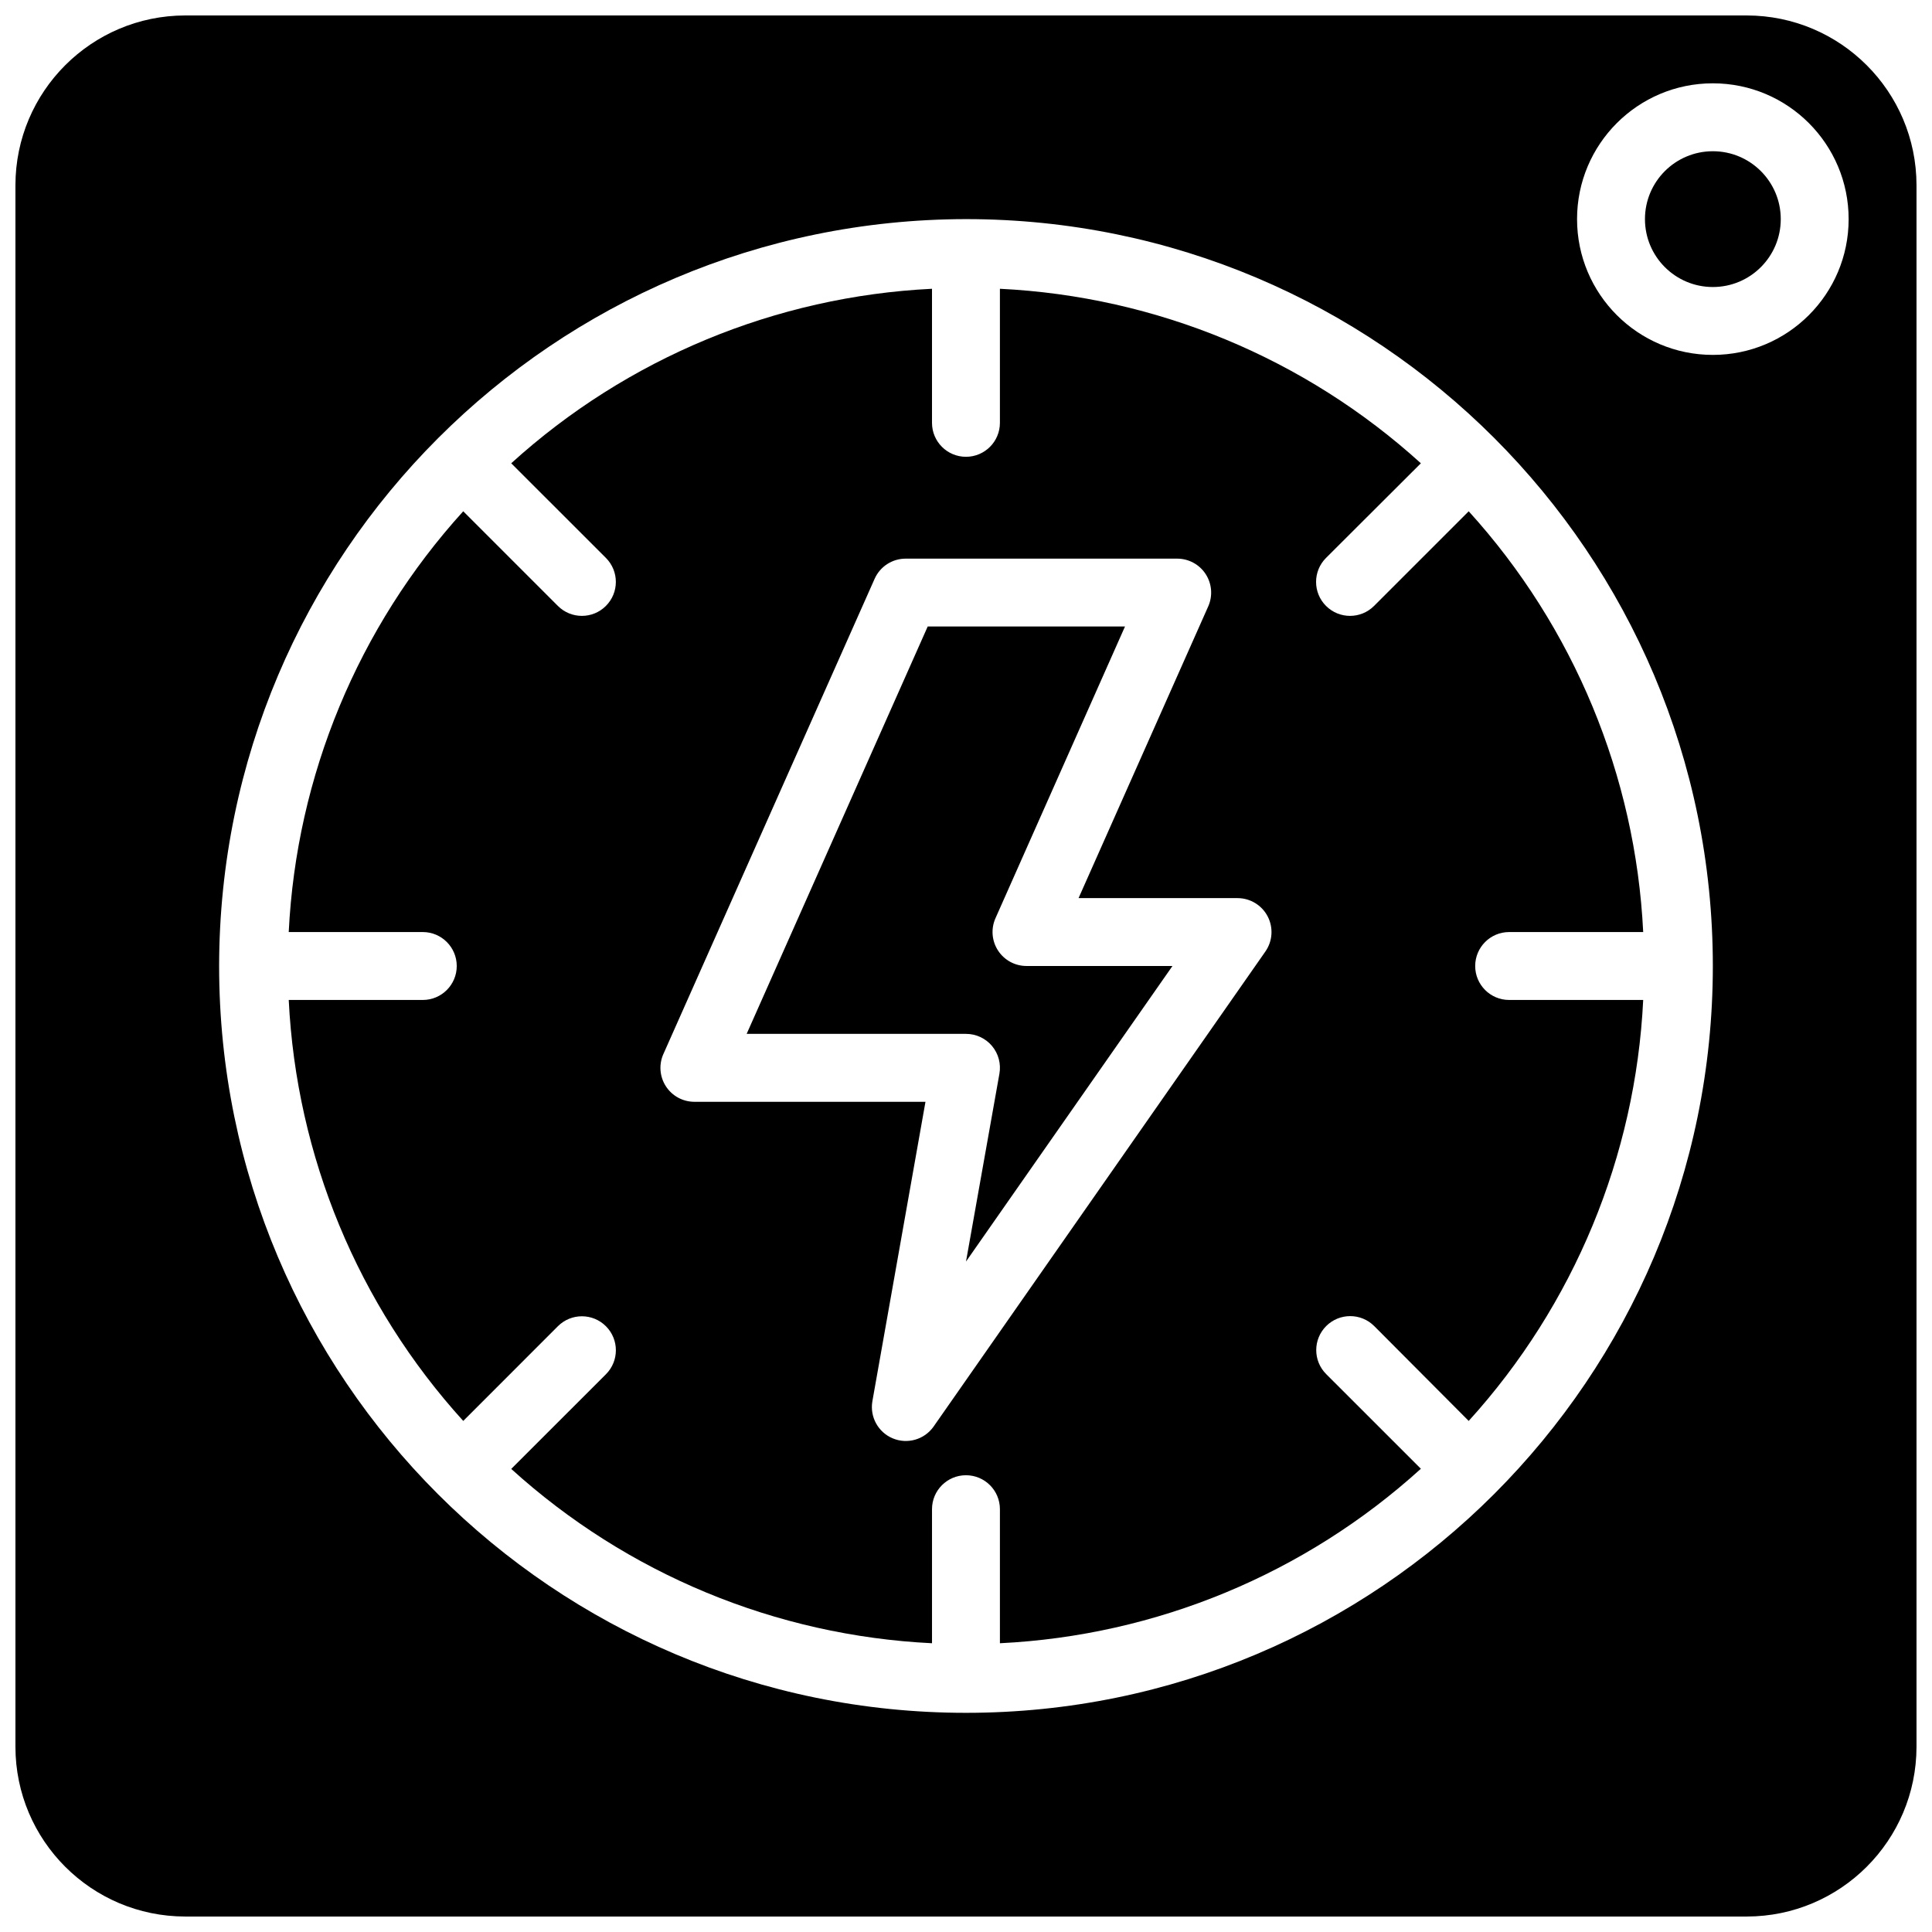 <?xml version="1.0" encoding="UTF-8"?>
<!-- Uploaded to: ICON Repo, www.iconrepo.com, Generator: ICON Repo Mixer Tools -->
<svg width="800px" height="800px" version="1.1" viewBox="144 144 512 512" xmlns="http://www.w3.org/2000/svg">
 <defs>
  <clipPath id="a">
   <path d="m148.09 148.09h503.81v503.81h-503.81z"/>
  </clipPath>
 </defs>
 <path d="m256.05 409h-35.531c2.023 41.418 18.367 80.852 46.246 111.56l25.082-25.094c3.516-3.516 9.215-3.516 12.73 0 3.516 3.516 3.516 9.215 0 12.73l-25.094 25.082c30.699 27.852 70.113 44.18 111.51 46.199v-35.527c0-4.969 4.031-8.996 9-8.996s8.996 4.027 8.996 8.996v35.527c41.418-2.023 80.852-18.367 111.56-46.242l-25.094-25.082c-3.516-3.516-3.516-9.215 0-12.73 3.516-3.516 9.215-3.516 12.73 0l25.039 25.137c27.875-30.707 44.219-70.141 46.242-111.56h-35.527c-4.969 0-8.996-4.027-8.996-8.996s4.027-9 8.996-9h35.527c-2.027-41.402-18.375-80.82-46.242-111.51l-25.082 25.082c-3.516 3.516-9.211 3.519-12.727 0.004-3.516-3.512-3.519-9.207-0.004-12.723l25.137-25.082c-30.707-27.879-70.141-44.223-111.56-46.246v35.531c0 4.969-4.027 8.996-8.996 8.996s-9-4.027-9-8.996v-35.531c-41.402 2.035-80.82 18.379-111.51 46.246l25.094 25.082c3.512 3.516 3.508 9.211-0.008 12.723-3.512 3.516-9.211 3.512-12.723-0.004l-25.082-25.082c-27.867 30.695-44.211 70.109-46.246 111.51h35.531c4.969 0 8.996 4.031 8.996 9s-4.027 8.996-8.996 8.996zm63.75 14.34 55.984-125.95c1.441-3.246 4.66-5.34 8.215-5.344h71.973c3.043 0 5.883 1.539 7.543 4.094 1.66 2.555 1.914 5.773 0.68 8.555l-34.367 77.316h42.141c3.352 0.004 6.422 1.867 7.973 4.836 1.551 2.973 1.32 6.559-0.598 9.309l-87.969 125.95c-2.434 3.41-6.898 4.688-10.77 3.082-3.871-1.605-6.117-5.672-5.422-9.805l14.078-79.395h-61.238c-3.047 0-5.887-1.539-7.547-4.094-1.66-2.551-1.914-5.773-0.676-8.555z"/>
 <path d="m406.9 421.2c1.707 2.043 2.422 4.738 1.953 7.359l-8.852 49.762 54.715-78.324h-38.684c-3.047 0-5.887-1.543-7.543-4.094-1.66-2.555-1.918-5.773-0.68-8.559l34.328-77.316h-52.285l-47.98 107.96h58.129c2.66-0.004 5.188 1.172 6.898 3.211z"/>
 <path d="m615.92 202.07c0 9.938-8.059 17.992-17.996 17.992s-17.992-8.055-17.992-17.992 8.055-17.992 17.992-17.992 17.996 8.055 17.996 17.992"/>
 <g clip-path="url(#a)">
  <path d="m148.09 606.92c0.031 24.828 20.152 44.953 44.984 44.98h413.84c24.828-0.027 44.953-20.152 44.98-44.98v-413.84c-0.027-24.832-20.152-44.953-44.98-44.984h-413.84c-24.832 0.031-44.953 20.152-44.984 44.984zm449.83-440.84c19.875 0 35.988 16.113 35.988 35.988s-16.113 35.984-35.988 35.984c-19.871 0-35.984-16.109-35.984-35.984s16.113-35.988 35.984-35.988zm-197.92 35.988c109.31 0 197.92 88.613 197.92 197.93 0 109.31-88.613 197.92-197.92 197.92-109.31 0-197.93-88.613-197.93-197.92 0.125-109.26 88.664-197.8 197.93-197.93z"/>
 </g>
</svg>